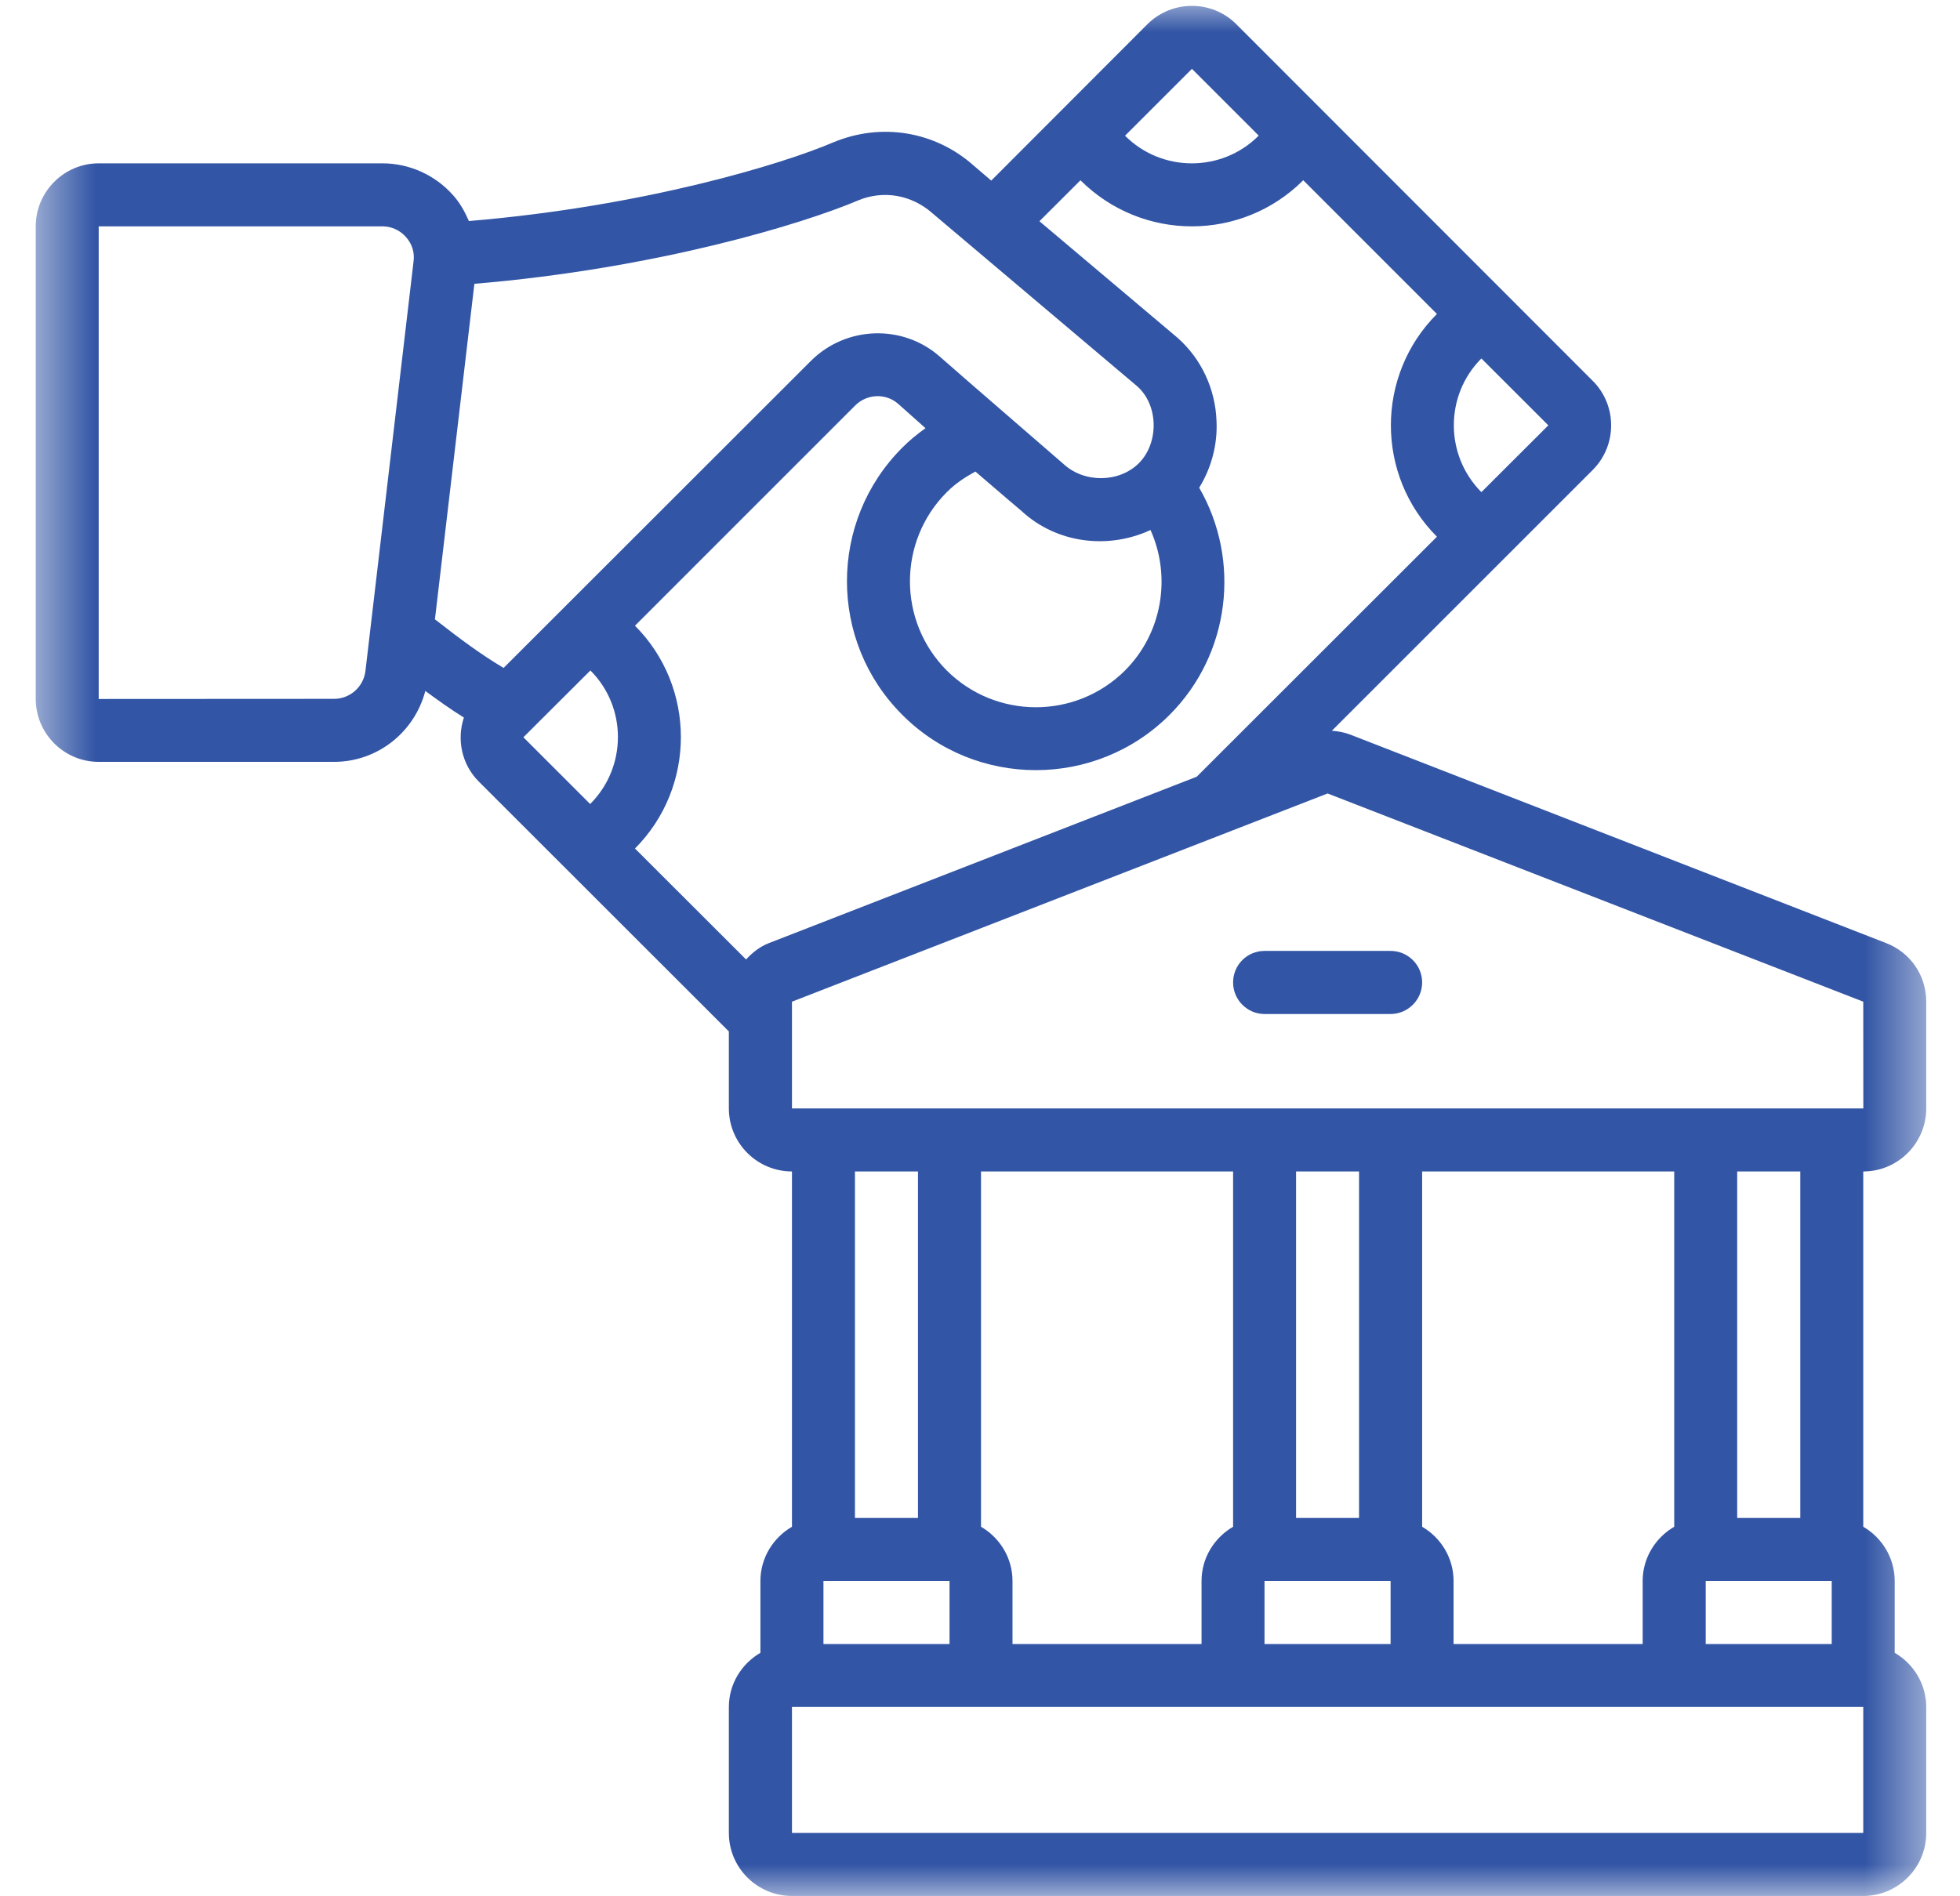 <svg width="31" height="30" viewBox="0 0 31 30" fill="none" xmlns="http://www.w3.org/2000/svg">
<mask id="mask0_95_11358" style="mask-type:luminance" maskUnits="userSpaceOnUse" x="0" y="0" width="31" height="30">
<path d="M0.516 0H30.516V30H0.516V0Z" fill="white"/>
</mask>
<g mask="url(#mask0_95_11358)">
<path d="M12.526 17.536V15.847L20.998 12.553L29.47 15.847L29.471 17.536H12.526ZM28.474 24.015H27.476V18.533H28.474V24.015ZM29.47 28.998H12.526V27.005H29.47V28.998ZM13.024 25.011H15.018V26.009H13.024V25.011ZM19.503 24.154C19.207 24.326 19.004 24.646 19.004 25.011V26.009H16.014V25.011C16.014 24.646 15.812 24.326 15.516 24.154V18.533H19.503V24.154ZM21.495 24.015H20.499V18.533H21.495V24.015ZM20 25.011H21.994V26.009H20V25.011ZM26.48 24.154C26.184 24.326 25.981 24.646 25.981 25.011V26.009H22.99V25.011C22.99 24.646 22.789 24.326 22.493 24.154V18.533H26.48V24.154ZM28.971 26.009H26.978V25.011H28.971V26.009ZM14.519 18.533V24.015H13.522V18.533H14.519ZM12.165 14.919C12.018 14.975 11.9 15.071 11.8 15.179L10.043 13.424C11.011 12.452 11.011 10.87 10.043 9.899L13.527 6.414C13.713 6.228 14.014 6.218 14.207 6.39C14.348 6.517 14.494 6.645 14.638 6.774C14.509 6.867 14.385 6.966 14.271 7.082C13.104 8.247 13.104 10.145 14.271 11.309C14.852 11.893 15.619 12.184 16.384 12.184C17.149 12.184 17.916 11.893 18.499 11.309C19.459 10.347 19.63 8.865 18.967 7.716C19.156 7.408 19.258 7.042 19.241 6.665C19.224 6.159 19.004 5.682 18.629 5.348L16.44 3.5L17.089 2.852C17.576 3.337 18.212 3.581 18.851 3.581C19.489 3.581 20.127 3.337 20.612 2.852V2.851L22.727 4.967C21.756 5.939 21.756 7.519 22.727 8.491L18.928 12.288L12.165 14.919ZM9.338 10.607C9.919 11.188 9.919 12.136 9.334 12.72L8.278 11.664L9.338 10.607ZM5.283 11.056L1.561 11.058V3.581H6.047C6.191 3.581 6.324 3.641 6.419 3.748C6.516 3.855 6.56 3.993 6.541 4.135L5.78 10.615C5.749 10.867 5.537 11.056 5.283 11.056ZM17.794 10.607C17.016 11.383 15.752 11.383 14.974 10.607C14.198 9.828 14.198 8.565 14.974 7.787C15.111 7.649 15.265 7.549 15.427 7.46C15.845 7.821 16.158 8.085 16.158 8.085C16.712 8.597 17.524 8.697 18.197 8.385C18.527 9.121 18.387 10.012 17.794 10.607ZM13.566 3.173C13.967 3.004 14.416 3.079 14.749 3.375C14.749 3.375 17.975 6.101 17.977 6.103C18.328 6.402 18.333 7.009 18.011 7.33C17.703 7.635 17.152 7.648 16.818 7.338C16.818 7.336 15.19 5.931 14.869 5.646C14.282 5.124 13.38 5.153 12.822 5.713L7.965 10.567C7.609 10.354 7.308 10.133 6.879 9.798L7.503 4.49C10.403 4.247 12.718 3.534 13.566 3.173ZM18.852 1.089L19.909 2.146L19.907 2.147C19.325 2.73 18.375 2.73 17.794 2.147L18.852 1.089ZM23.43 7.786C22.849 7.201 22.849 6.253 23.43 5.671L24.489 6.729L23.43 7.786ZM29.829 14.919L21.357 11.622C21.263 11.586 21.164 11.568 21.065 11.561L25.192 7.434C25.579 7.045 25.579 6.413 25.192 6.026L19.555 0.384C19.168 -0.005 18.535 -0.003 18.147 0.384L15.678 2.857L15.403 2.622C14.791 2.076 13.939 1.934 13.175 2.254C12.38 2.594 10.191 3.265 7.416 3.497C7.351 3.348 7.274 3.207 7.164 3.086C6.88 2.767 6.473 2.584 6.047 2.584H1.561C1.013 2.584 0.565 3.032 0.565 3.581V11.056C0.565 11.606 1.013 12.053 1.561 12.053H5.283C5.971 12.053 6.557 11.583 6.727 10.931C6.931 11.081 7.128 11.222 7.337 11.352C7.223 11.696 7.299 12.091 7.573 12.365L11.528 16.318V17.536C11.528 18.086 11.976 18.533 12.526 18.533V24.154C12.23 24.326 12.027 24.646 12.027 25.011V26.148C11.731 26.32 11.528 26.64 11.528 27.005V28.998C11.528 29.549 11.976 29.995 12.526 29.995H29.47C30.018 29.995 30.466 29.549 30.466 28.998V27.005C30.466 26.64 30.263 26.32 29.967 26.148V25.011C29.967 24.646 29.766 24.326 29.47 24.154V18.533C30.018 18.533 30.466 18.086 30.466 17.536V15.847C30.466 15.432 30.217 15.068 29.829 14.919Z" fill="#3255A5"/>
</g>
<path d="M21.994 15.044H20C19.726 15.044 19.503 15.265 19.503 15.543C19.503 15.817 19.726 16.042 20 16.042H21.994C22.268 16.042 22.493 15.817 22.493 15.543C22.493 15.265 22.268 15.044 21.994 15.044Z" fill="#3255A5"/>
</svg>
